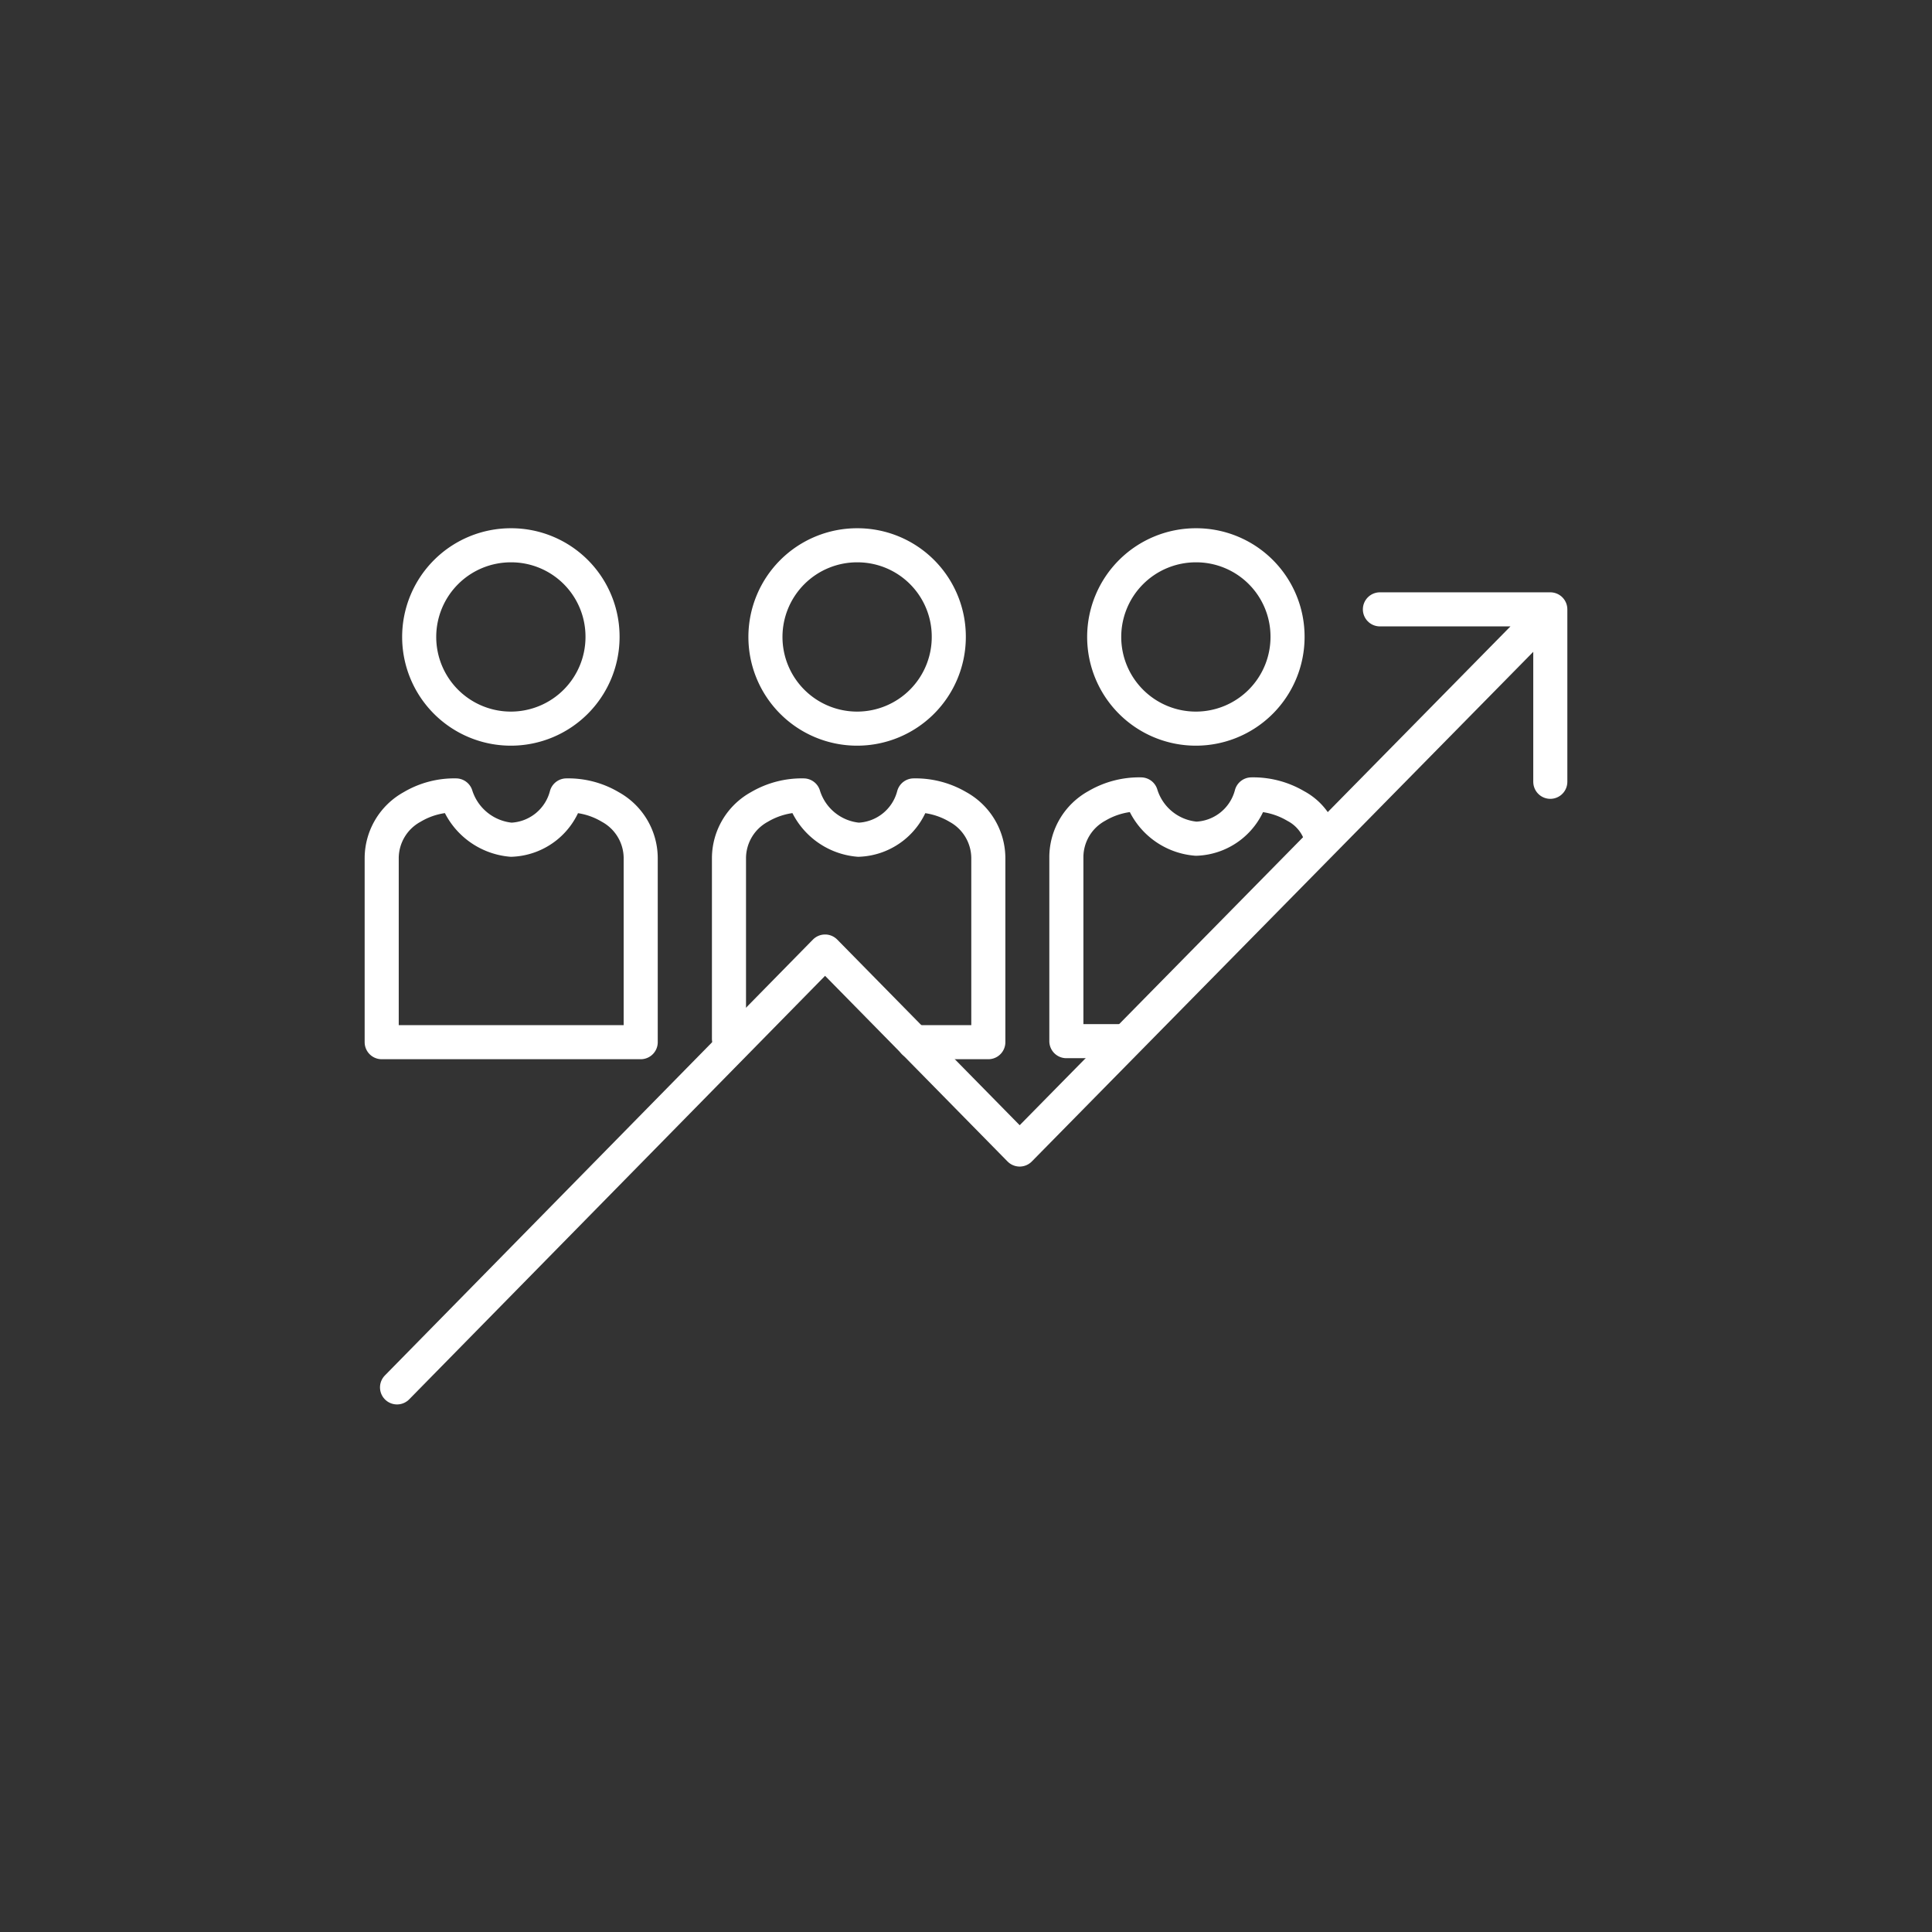 <svg xmlns="http://www.w3.org/2000/svg" viewBox="0 0 56.69 56.69"><rect x="0" y="0" width="56.69" height="56.69" fill="#333333" stroke="none"/><defs><style>.cls-1{fill:none;stroke:#fff;stroke-linecap:round;stroke-linejoin:round;}</style></defs><g id="Icons"><path class="cls-1" d="M11.65,40.71,24.21,27.92l5.71,5.81,15.25-15.5m.32-.35h-5m5,0v5.06"/><path class="cls-1" d="M35.1,16a2.69,2.69,0,1,0,2.68,2.69A2.68,2.68,0,0,0,35.1,16Z"/><path class="cls-1" d="M38.79,24.65a1.52,1.52,0,0,0-.77-1,2.45,2.45,0,0,0-1.3-.34,1.74,1.74,0,0,1-1.62,1.3,1.85,1.85,0,0,1-1.62-1.3,2.45,2.45,0,0,0-1.3.34,1.72,1.72,0,0,0-.89,1.49v5.41H33"/><path class="cls-1" d="M25.15,16a2.69,2.69,0,1,0,2.69,2.69A2.68,2.68,0,0,0,25.15,16Z"/><path class="cls-1" d="M26.82,30.58H29V25.17a1.72,1.72,0,0,0-.89-1.49,2.45,2.45,0,0,0-1.3-.34,1.74,1.74,0,0,1-1.62,1.3,1.85,1.85,0,0,1-1.61-1.3,2.45,2.45,0,0,0-1.3.34,1.72,1.72,0,0,0-.89,1.49v5.31"/><path class="cls-1" d="M15,16a2.69,2.69,0,1,0,2.68,2.69A2.68,2.68,0,0,0,15,16Z"/><path class="cls-1" d="M18.8,30.58V25.17a1.72,1.72,0,0,0-.89-1.49,2.41,2.41,0,0,0-1.29-.34A1.74,1.74,0,0,1,15,24.64a1.87,1.87,0,0,1-1.62-1.3,2.42,2.42,0,0,0-1.29.34,1.72,1.72,0,0,0-.89,1.49v5.41Z"/></g></svg>